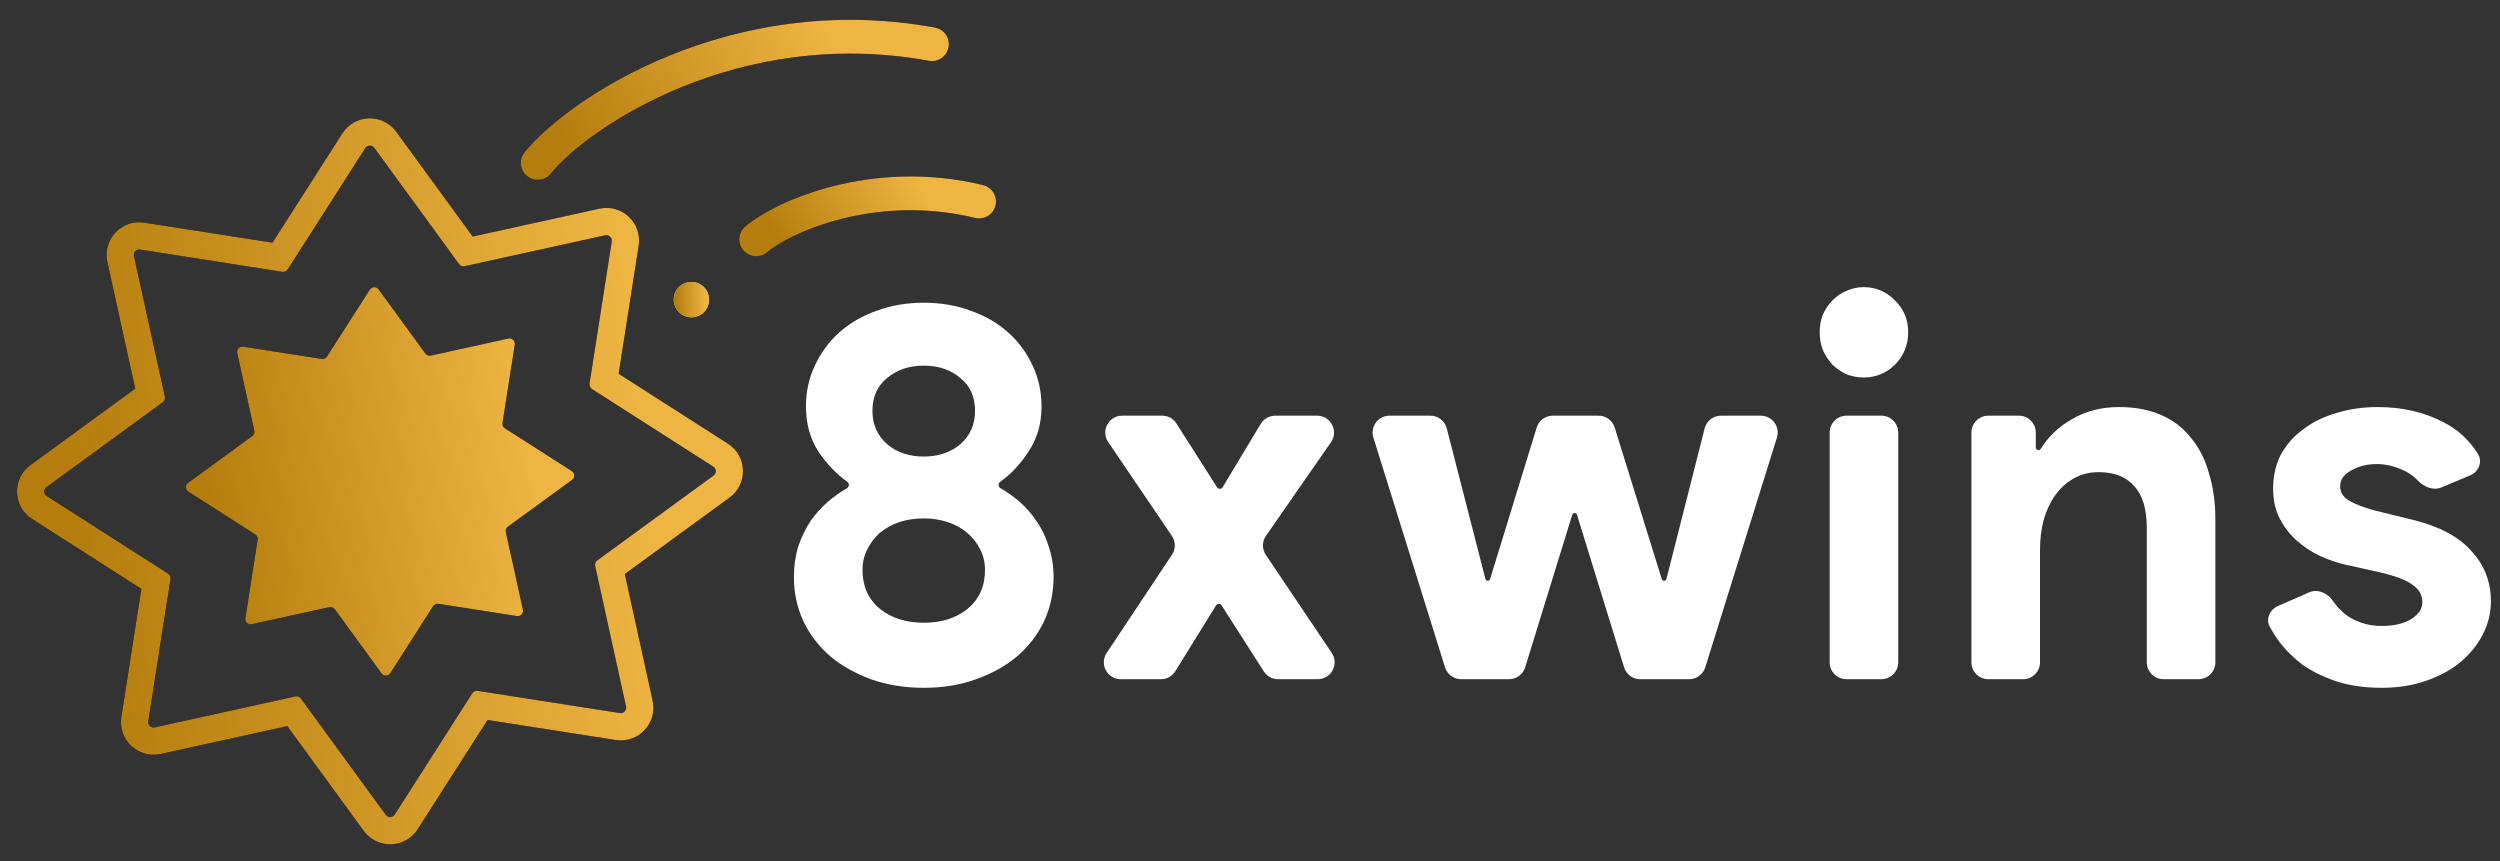 <svg xmlns="http://www.w3.org/2000/svg" width="148" height="51" viewBox="0 0 148 51" fill="none">
	<rect x="0" y="0" width="148" height="51" fill="#333333" stroke="none"/>
	<path d="M54.685 40.718C53.549 40.718 52.506 40.548 51.556 40.209C50.626 39.869 49.82 39.413 49.138 38.84C48.456 38.245 47.929 37.555 47.558 36.77C47.186 35.964 47 35.093 47 34.159C47 33.523 47.083 32.928 47.248 32.376C47.434 31.824 47.671 31.326 47.961 30.88C48.27 30.434 48.622 30.041 49.014 29.702C49.371 29.393 49.745 29.128 50.135 28.907C50.208 28.866 50.254 28.79 50.254 28.707C50.254 28.632 50.217 28.562 50.156 28.519C49.515 28.061 48.948 27.468 48.456 26.741C47.961 25.977 47.713 25.085 47.713 24.066C47.713 23.196 47.888 22.39 48.239 21.646C48.591 20.882 49.076 20.224 49.696 19.672C50.316 19.121 51.049 18.696 51.896 18.399C52.743 18.081 53.673 17.921 54.685 17.921C55.698 17.921 56.628 18.081 57.475 18.399C58.322 18.696 59.055 19.121 59.675 19.672C60.295 20.224 60.78 20.882 61.132 21.646C61.483 22.39 61.658 23.196 61.658 24.066C61.658 25.085 61.4 25.977 60.884 26.741C60.412 27.468 59.855 28.061 59.215 28.519C59.154 28.562 59.117 28.632 59.117 28.707C59.117 28.79 59.163 28.866 59.236 28.907C59.627 29.128 60 29.393 60.357 29.702C60.749 30.041 61.09 30.434 61.38 30.88C61.69 31.326 61.927 31.824 62.092 32.376C62.278 32.928 62.371 33.523 62.371 34.159C62.371 35.093 62.185 35.964 61.813 36.77C61.441 37.555 60.915 38.245 60.233 38.84C59.551 39.413 58.735 39.869 57.785 40.209C56.855 40.548 55.822 40.718 54.685 40.718ZM54.685 27.027C55.553 27.027 56.276 26.783 56.855 26.295C57.433 25.786 57.723 25.128 57.723 24.321C57.723 23.493 57.433 22.846 56.855 22.379C56.276 21.891 55.553 21.646 54.685 21.646C53.818 21.646 53.095 21.891 52.516 22.379C51.938 22.846 51.648 23.493 51.648 24.321C51.648 25.128 51.938 25.786 52.516 26.295C53.095 26.783 53.818 27.027 54.685 27.027ZM54.685 36.866C55.739 36.866 56.607 36.59 57.289 36.038C57.971 35.465 58.312 34.7 58.312 33.745C58.312 33.3 58.218 32.896 58.032 32.535C57.847 32.153 57.588 31.824 57.258 31.549C56.948 31.273 56.566 31.06 56.111 30.912C55.677 30.763 55.202 30.689 54.685 30.689C54.169 30.689 53.684 30.763 53.229 30.912C52.795 31.06 52.413 31.273 52.082 31.549C51.772 31.824 51.525 32.153 51.339 32.535C51.153 32.896 51.06 33.3 51.06 33.745C51.06 34.7 51.401 35.465 52.082 36.038C52.764 36.59 53.632 36.866 54.685 36.866Z" fill="white"/>
	<path d="M69.381 32.84C69.606 32.502 69.603 32.061 69.375 31.725L65.605 26.169C65.155 25.505 65.63 24.608 66.433 24.608H68.801C69.143 24.608 69.461 24.782 69.644 25.07L72.05 28.848C72.086 28.904 72.148 28.938 72.215 28.938C72.283 28.938 72.346 28.902 72.381 28.843L74.636 25.092C74.817 24.791 75.142 24.608 75.493 24.608H77.974C78.781 24.608 79.256 25.515 78.795 26.178L74.946 31.72C74.711 32.058 74.707 32.506 74.937 32.848L78.839 38.651C79.285 39.315 78.809 40.209 78.009 40.209H75.661C75.32 40.209 75.003 40.035 74.819 39.748L72.321 35.842C72.284 35.785 72.222 35.751 72.155 35.751C72.087 35.751 72.024 35.786 71.988 35.844L69.581 39.735C69.398 40.029 69.077 40.209 68.73 40.209H66.349C65.551 40.209 65.075 39.32 65.516 38.655L69.381 32.84Z" fill="white"/>
	<path d="M81.304 25.905C81.103 25.262 81.584 24.608 82.258 24.608H84.679C85.135 24.608 85.534 24.917 85.647 25.359L87.937 34.275C87.953 34.338 88.01 34.382 88.076 34.382C88.139 34.382 88.194 34.341 88.213 34.281L90.971 25.314C91.1 24.894 91.487 24.608 91.927 24.608H94.635C95.073 24.608 95.46 24.893 95.59 25.311L98.377 34.281C98.396 34.341 98.451 34.382 98.514 34.382C98.58 34.382 98.637 34.338 98.653 34.274L100.914 25.362C101.026 24.918 101.425 24.608 101.883 24.608H104.239C104.914 24.608 105.395 25.262 105.194 25.905L100.952 39.506C100.822 39.924 100.435 40.209 99.997 40.209H97.101C96.662 40.209 96.275 39.923 96.146 39.504L93.358 30.474C93.339 30.413 93.282 30.37 93.218 30.37C93.153 30.37 93.096 30.413 93.077 30.474L90.29 39.504C90.16 39.923 89.773 40.209 89.334 40.209H86.5C86.062 40.209 85.676 39.924 85.545 39.506L81.304 25.905Z" fill="white"/>
	<path d="M110.33 22.347C109.979 22.347 109.638 22.283 109.308 22.156C108.998 22.007 108.719 21.816 108.471 21.583C108.244 21.328 108.058 21.042 107.913 20.723C107.789 20.405 107.727 20.055 107.727 19.672C107.727 19.291 107.789 18.94 107.913 18.622C108.058 18.303 108.244 18.027 108.471 17.794C108.719 17.539 108.998 17.348 109.308 17.221C109.638 17.072 109.979 16.998 110.33 16.998C111.054 16.998 111.673 17.263 112.19 17.794C112.706 18.303 112.965 18.93 112.965 19.672C112.965 20.415 112.706 21.052 112.19 21.583C111.673 22.092 111.054 22.347 110.33 22.347ZM109.316 40.209C108.764 40.209 108.316 39.761 108.316 39.209V25.608C108.316 25.055 108.764 24.608 109.316 24.608H111.376C111.928 24.608 112.376 25.055 112.376 25.608V39.209C112.376 39.761 111.928 40.209 111.376 40.209H109.316Z" fill="white"/>
	<path d="M120.52 26.487C120.52 26.574 120.591 26.645 120.678 26.645C120.734 26.645 120.785 26.616 120.815 26.569C121.285 25.82 121.91 25.23 122.689 24.799C123.495 24.332 124.414 24.098 125.447 24.098C126.398 24.098 127.235 24.257 127.958 24.576C128.681 24.894 129.27 25.351 129.724 25.945C130.199 26.518 130.551 27.218 130.778 28.046C131.026 28.853 131.15 29.755 131.15 30.753V39.209C131.15 39.761 130.702 40.209 130.15 40.209H128.09C127.538 40.209 127.09 39.761 127.09 39.209V31.262C127.09 30.137 126.842 29.309 126.346 28.779C125.871 28.227 125.169 27.951 124.239 27.951C123.681 27.951 123.185 28.078 122.751 28.333C122.338 28.566 121.976 28.895 121.667 29.32C121.377 29.723 121.15 30.211 120.985 30.784C120.84 31.336 120.768 31.931 120.768 32.567V39.209C120.768 39.761 120.32 40.209 119.768 40.209H117.708C117.156 40.209 116.708 39.761 116.708 39.209V25.608C116.708 25.055 117.156 24.608 117.708 24.608H119.52C120.072 24.608 120.52 25.055 120.52 25.608V26.487Z" fill="white"/>
	<path d="M140.984 40.718C139.993 40.718 139.104 40.591 138.319 40.336C137.555 40.081 136.883 39.752 136.305 39.349C135.747 38.925 135.272 38.447 134.879 37.916C134.69 37.65 134.522 37.385 134.376 37.119C134.121 36.654 134.361 36.094 134.847 35.88L136.688 35.072C137.195 34.849 137.774 35.091 138.087 35.547C138.351 35.931 138.656 36.243 139.001 36.483C139.6 36.866 140.261 37.057 140.984 37.057C141.728 37.057 142.317 36.919 142.751 36.643C143.185 36.367 143.402 36.038 143.402 35.656C143.402 35.231 143.216 34.892 142.844 34.637C142.492 34.361 141.873 34.117 140.984 33.905L138.846 33.427C138.371 33.321 137.875 33.151 137.358 32.918C136.862 32.684 136.408 32.387 135.995 32.026C135.582 31.665 135.241 31.23 134.972 30.721C134.703 30.211 134.569 29.617 134.569 28.938C134.569 28.174 134.724 27.494 135.034 26.9C135.365 26.306 135.809 25.807 136.367 25.404C136.924 24.979 137.575 24.661 138.319 24.448C139.083 24.215 139.9 24.098 140.767 24.098C142.214 24.098 143.505 24.395 144.641 24.99C145.493 25.419 146.177 26.046 146.692 26.869C146.985 27.338 146.737 27.933 146.226 28.147L144.533 28.855C144.039 29.061 143.487 28.821 143.118 28.432C142.906 28.207 142.659 28.026 142.379 27.887C141.821 27.611 141.263 27.473 140.705 27.473C140.127 27.473 139.621 27.6 139.187 27.855C138.753 28.089 138.536 28.396 138.536 28.779C138.536 29.139 138.712 29.426 139.063 29.638C139.435 29.85 139.931 30.041 140.55 30.211L142.875 30.784C144.424 31.166 145.571 31.782 146.315 32.631C147.079 33.459 147.461 34.446 147.461 35.592C147.461 36.271 147.306 36.919 146.996 37.534C146.687 38.15 146.242 38.702 145.664 39.19C145.106 39.657 144.424 40.028 143.618 40.304C142.833 40.58 141.955 40.718 140.984 40.718Z" fill="white"/>
	<path fill-rule="evenodd" clip-rule="evenodd" d="M17.034 15.945C16.965 16.053 16.839 16.11 16.713 16.09L8.294 14.774C8.07 14.739 7.881 14.94 7.93 15.161L9.76 23.483C9.788 23.608 9.739 23.737 9.635 23.813L2.752 28.835C2.569 28.968 2.577 29.244 2.768 29.366L9.947 33.957C10.055 34.026 10.111 34.152 10.092 34.278L8.776 42.697C8.741 42.92 8.942 43.11 9.163 43.061L17.485 41.231C17.61 41.203 17.739 41.252 17.814 41.356L22.837 48.239C22.97 48.422 23.246 48.413 23.368 48.223L27.959 41.044C28.028 40.936 28.154 40.88 28.28 40.899L36.698 42.215C36.922 42.25 37.111 42.049 37.063 41.828L35.233 33.506C35.205 33.381 35.254 33.252 35.358 33.176L42.241 28.154C42.424 28.021 42.415 27.745 42.224 27.623L35.046 23.032C34.938 22.963 34.882 22.837 34.901 22.711L36.217 14.293C36.252 14.069 36.051 13.88 35.83 13.928L27.508 15.758C27.383 15.786 27.254 15.737 27.178 15.633L22.156 8.75C22.023 8.567 21.747 8.576 21.625 8.767L17.034 15.945ZM27.984 14.004L23.457 7.801C22.656 6.702 21 6.753 20.267 7.899L16.13 14.368L8.543 13.182C7.199 12.972 6.065 14.179 6.357 15.507L8.006 23.007L1.803 27.534C0.704 28.335 0.755 29.991 1.901 30.724L8.37 34.861L7.184 42.448C6.974 43.791 8.181 44.926 9.509 44.634L17.009 42.985L21.535 49.188C22.337 50.287 23.993 50.236 24.725 49.09L28.863 42.621L36.45 43.807C37.793 44.017 38.928 42.81 38.636 41.482L36.987 33.982L43.19 29.456C44.289 28.654 44.238 26.998 43.092 26.266L36.623 22.128L37.809 14.541C38.019 13.198 36.812 12.063 35.484 12.355L27.984 14.004Z" fill="black"/>
	<path fill-rule="evenodd" clip-rule="evenodd" d="M17.034 15.945C16.965 16.053 16.839 16.11 16.713 16.09L8.294 14.774C8.07 14.739 7.881 14.94 7.93 15.161L9.76 23.483C9.788 23.608 9.739 23.737 9.635 23.813L2.752 28.835C2.569 28.968 2.577 29.244 2.768 29.366L9.947 33.957C10.055 34.026 10.111 34.152 10.092 34.278L8.776 42.697C8.741 42.92 8.942 43.11 9.163 43.061L17.485 41.231C17.61 41.203 17.739 41.252 17.814 41.356L22.837 48.239C22.97 48.422 23.246 48.413 23.368 48.223L27.959 41.044C28.028 40.936 28.154 40.88 28.28 40.899L36.698 42.215C36.922 42.25 37.111 42.049 37.063 41.828L35.233 33.506C35.205 33.381 35.254 33.252 35.358 33.176L42.241 28.154C42.424 28.021 42.415 27.745 42.224 27.623L35.046 23.032C34.938 22.963 34.882 22.837 34.901 22.711L36.217 14.293C36.252 14.069 36.051 13.88 35.83 13.928L27.508 15.758C27.383 15.786 27.254 15.737 27.178 15.633L22.156 8.75C22.023 8.567 21.747 8.576 21.625 8.767L17.034 15.945ZM27.984 14.004L23.457 7.801C22.656 6.702 21 6.753 20.267 7.899L16.13 14.368L8.543 13.182C7.199 12.972 6.065 14.179 6.357 15.507L8.006 23.007L1.803 27.534C0.704 28.335 0.755 29.991 1.901 30.724L8.37 34.861L7.184 42.448C6.974 43.791 8.181 44.926 9.509 44.634L17.009 42.985L21.535 49.188C22.337 50.287 23.993 50.236 24.725 49.09L28.863 42.621L36.45 43.807C37.793 44.017 38.928 42.81 38.636 41.482L36.987 33.982L43.19 29.456C44.289 28.654 44.238 26.998 43.092 26.266L36.623 22.128L37.809 14.541C38.019 13.198 36.812 12.063 35.484 12.355L27.984 14.004Z" fill="url(#paint0_linear_62_11)"/>
	<path d="M21.893 17.147C22.011 16.961 22.28 16.953 22.41 17.131L25.182 20.931C25.255 21.031 25.381 21.079 25.502 21.052L30.096 20.042C30.312 19.994 30.507 20.178 30.473 20.396L29.747 25.044C29.727 25.166 29.783 25.289 29.887 25.356L33.85 27.89C34.036 28.009 34.044 28.277 33.866 28.407L30.066 31.179C29.966 31.252 29.918 31.378 29.945 31.499L30.955 36.094C31.003 36.309 30.819 36.504 30.601 36.47L25.953 35.744C25.831 35.724 25.708 35.78 25.641 35.884L23.107 39.847C22.988 40.033 22.72 40.041 22.59 39.863L19.818 36.063C19.744 35.963 19.619 35.915 19.498 35.942L14.903 36.952C14.688 37 14.493 36.816 14.527 36.598L15.253 31.951C15.272 31.828 15.217 31.705 15.113 31.638L11.15 29.104C10.964 28.985 10.956 28.717 11.134 28.587L14.934 25.815C15.034 25.742 15.082 25.616 15.055 25.495L14.045 20.901C13.997 20.685 14.181 20.49 14.399 20.524L19.046 21.25C19.169 21.27 19.292 21.214 19.358 21.11L21.893 17.147Z" fill="black"/>
	<path d="M21.893 17.147C22.011 16.961 22.28 16.953 22.41 17.131L25.182 20.931C25.255 21.031 25.381 21.079 25.502 21.052L30.096 20.042C30.312 19.994 30.507 20.178 30.473 20.396L29.747 25.044C29.727 25.166 29.783 25.289 29.887 25.356L33.85 27.89C34.036 28.009 34.044 28.277 33.866 28.407L30.066 31.179C29.966 31.252 29.918 31.378 29.945 31.499L30.955 36.094C31.003 36.309 30.819 36.504 30.601 36.47L25.953 35.744C25.831 35.724 25.708 35.78 25.641 35.884L23.107 39.847C22.988 40.033 22.72 40.041 22.59 39.863L19.818 36.063C19.744 35.963 19.619 35.915 19.498 35.942L14.903 36.952C14.688 37 14.493 36.816 14.527 36.598L15.253 31.951C15.272 31.828 15.217 31.705 15.113 31.638L11.15 29.104C10.964 28.985 10.956 28.717 11.134 28.587L14.934 25.815C15.034 25.742 15.082 25.616 15.055 25.495L14.045 20.901C13.997 20.685 14.181 20.49 14.399 20.524L19.046 21.25C19.169 21.27 19.292 21.214 19.358 21.11L21.893 17.147Z" fill="url(#paint1_linear_62_11)"/>
	<path d="M31.831 9.643C34.236 6.685 43.464 0.468 55.171 2.616" stroke="black" stroke-width="2" stroke-linecap="round"/>
	<path d="M31.831 9.643C34.236 6.685 43.464 0.468 55.171 2.616" stroke="url(#paint2_linear_62_11)" stroke-width="2" stroke-linecap="round"/>
	<path d="M44.766 14.17C46.247 12.892 51.652 10.394 57.962 11.929" stroke="black" stroke-width="2" stroke-linecap="round"/>
	<path d="M44.766 14.17C46.247 12.892 51.652 10.394 57.962 11.929" stroke="url(#paint3_linear_62_11)" stroke-width="2" stroke-linecap="round"/>
	<path d="M39.885 17.698C39.907 17.12 40.394 16.67 40.971 16.692C41.549 16.715 41.999 17.201 41.977 17.778C41.955 18.356 41.468 18.806 40.891 18.784C40.313 18.762 39.863 18.276 39.885 17.698Z" fill="#D9D9D9"/>
	<path d="M39.885 17.698C39.907 17.12 40.394 16.67 40.971 16.692C41.549 16.715 41.999 17.201 41.977 17.778C41.955 18.356 41.468 18.806 40.891 18.784C40.313 18.762 39.863 18.276 39.885 17.698Z" fill="url(#paint4_linear_62_11)"/>
	<defs>
		<linearGradient id="paint0_linear_62_11" x1="-4.453" y1="63.936" x2="51.103" y2="57.687" gradientUnits="userSpaceOnUse">
			<stop offset="0.224" stop-color="#B57D0D"/>
			<stop offset="0.833" stop-color="#EFB543"/>
		</linearGradient>
		<linearGradient id="paint1_linear_62_11" x1="7.071" y1="48.754" x2="38.874" y2="45.173" gradientUnits="userSpaceOnUse">
			<stop offset="0.224" stop-color="#B57D0D"/>
			<stop offset="0.833" stop-color="#EFB543"/>
		</linearGradient>
		<linearGradient id="paint2_linear_62_11" x1="28.339" y1="12.121" x2="52.078" y2="-2.05" gradientUnits="userSpaceOnUse">
			<stop offset="0.224" stop-color="#B57D0D"/>
			<stop offset="0.833" stop-color="#EFB543"/>
		</linearGradient>
		<linearGradient id="paint3_linear_62_11" x1="42.714" y1="15.174" x2="55.654" y2="8.037" gradientUnits="userSpaceOnUse">
			<stop offset="0.224" stop-color="#B57D0D"/>
			<stop offset="0.833" stop-color="#EFB543"/>
		</linearGradient>
		<linearGradient id="paint4_linear_62_11" x1="39.407" y1="19.479" x2="42.31" y2="19.354" gradientUnits="userSpaceOnUse">
			<stop offset="0.224" stop-color="#B57D0D"/>
			<stop offset="0.833" stop-color="#EFB543"/>
		</linearGradient>
	</defs>
</svg>